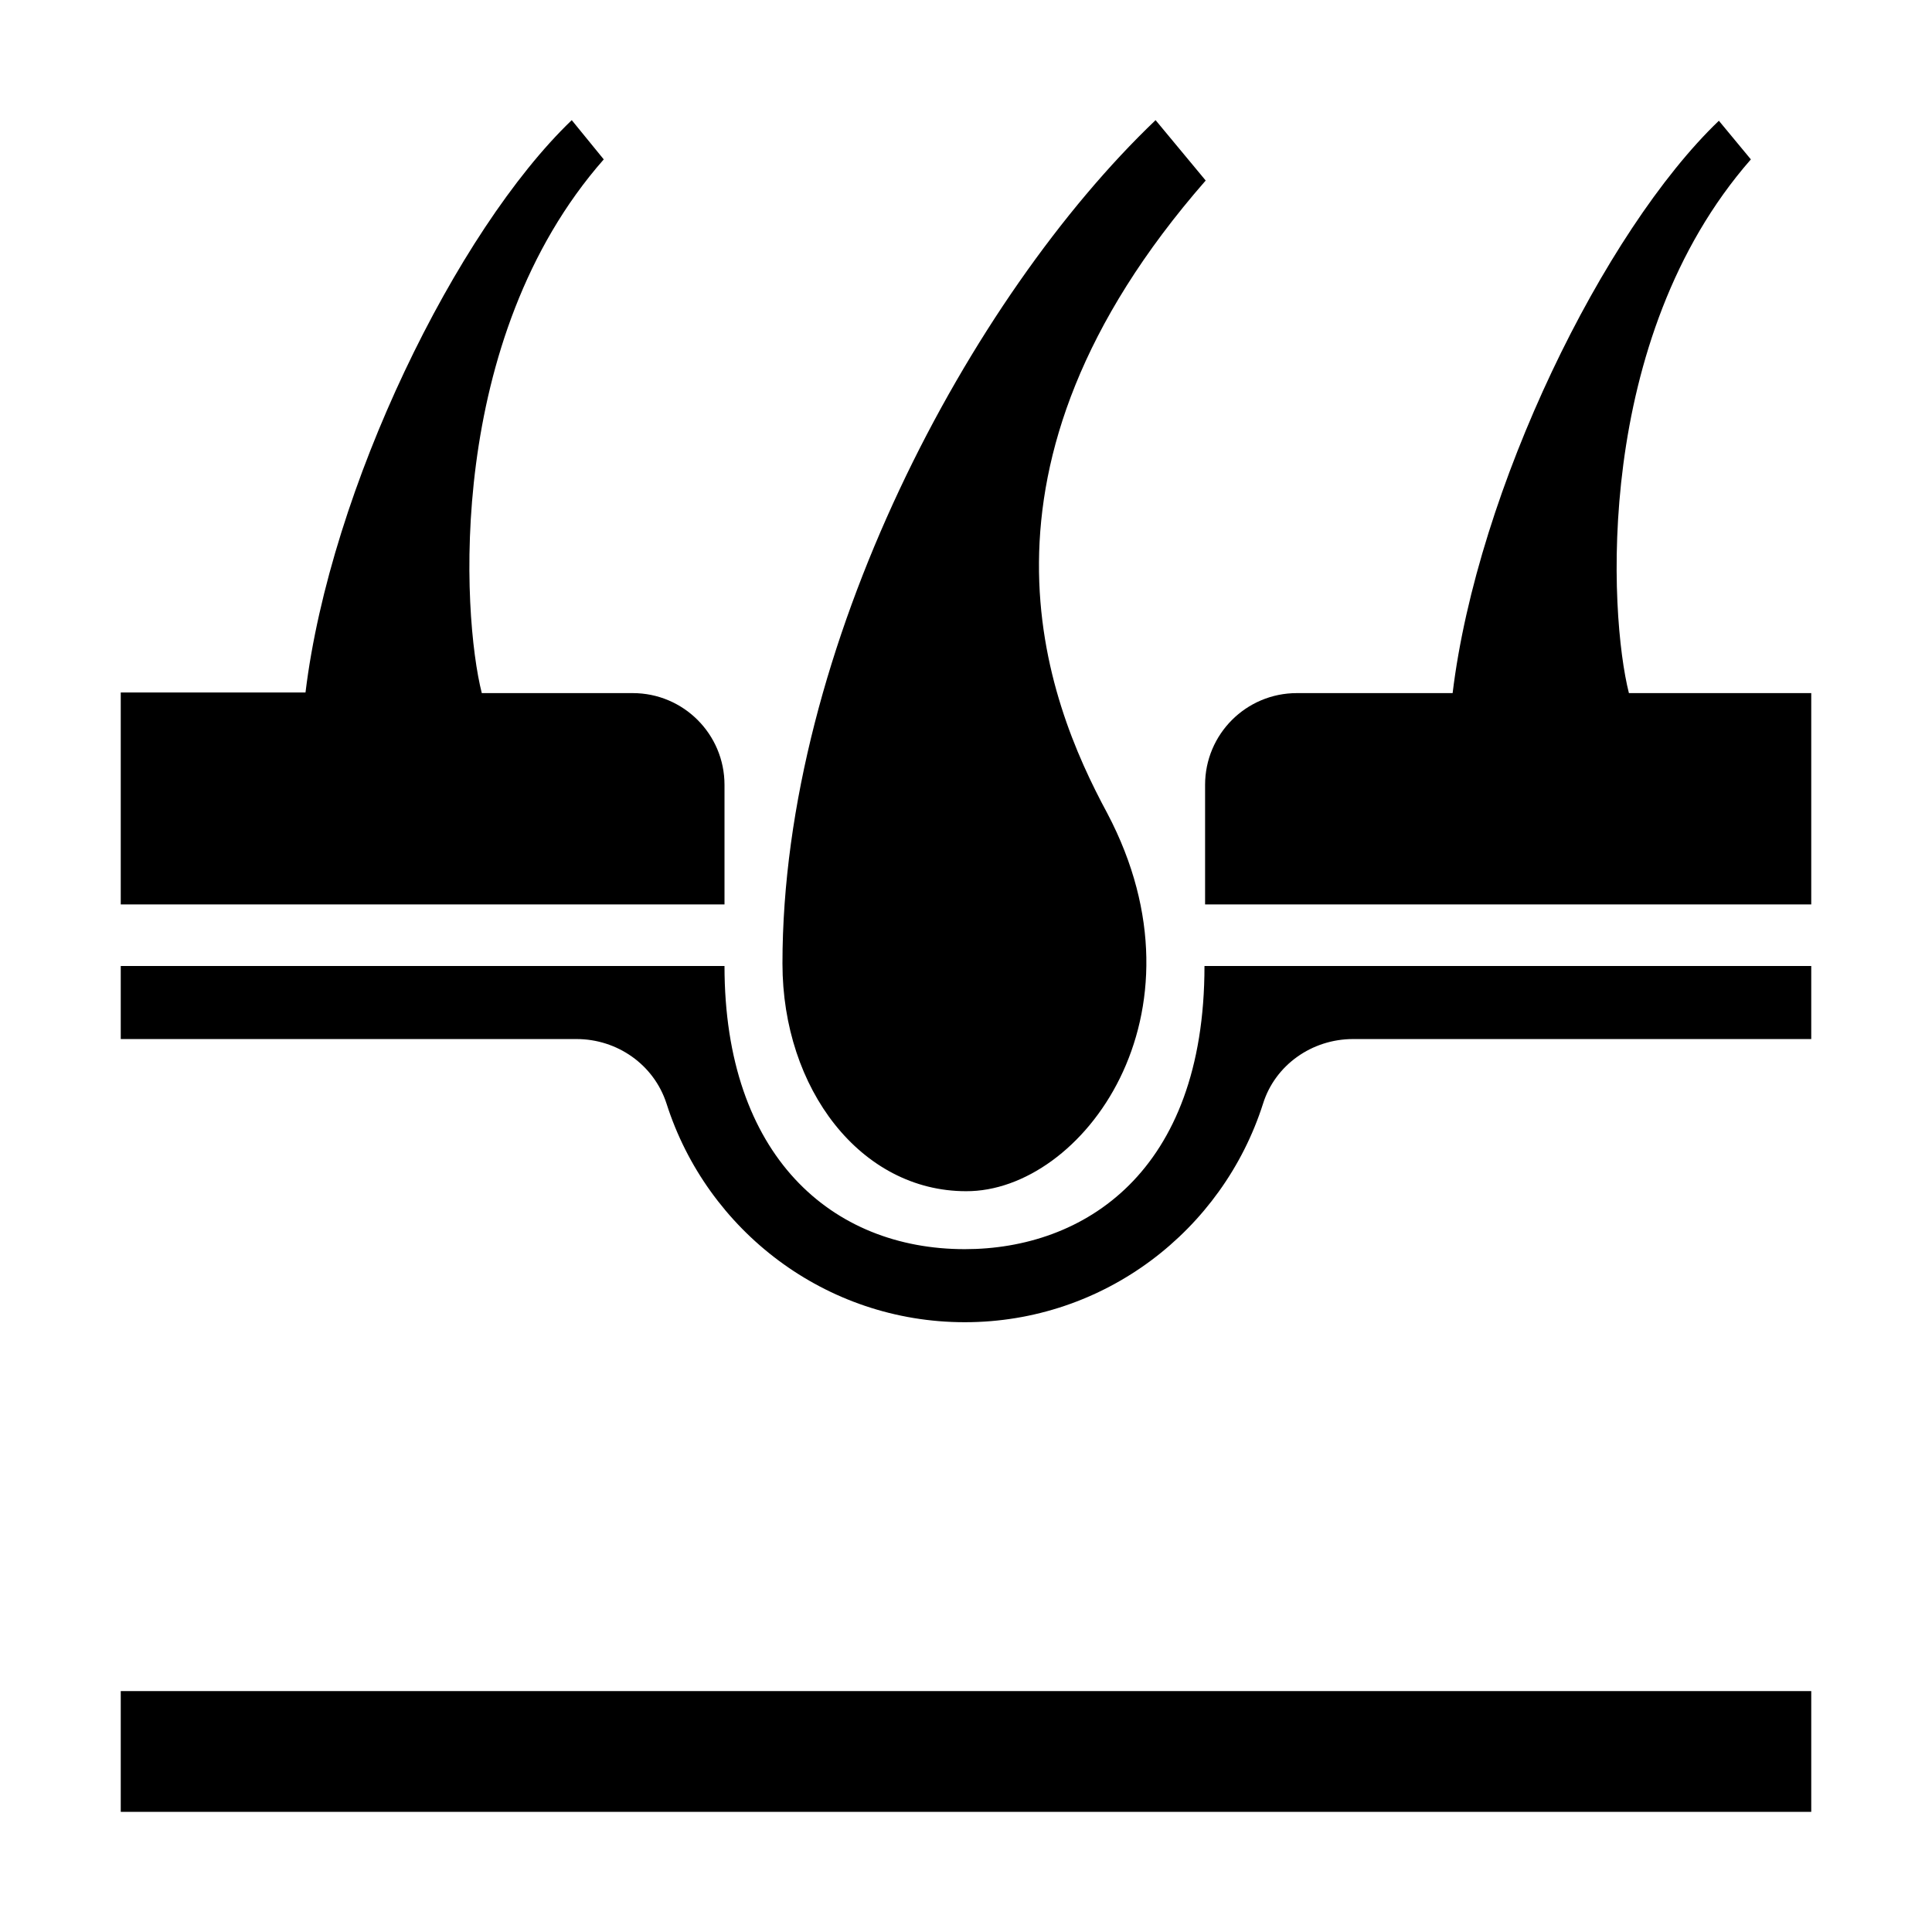 <?xml version="1.0" encoding="utf-8"?>
<svg xmlns="http://www.w3.org/2000/svg" id="Layer_1" style="enable-background:new 0 0 32 32;" version="1.1" viewBox="0 0 32 32" x="0px" y="0px">
<path d="M2,28.01v2h28v-2H2z M18.34,13.47c-1.02-1.89-2.54-5.71,1.63-10.48l-0.83-1c-3.07,2.93-6.18,8.73-6.18,13.97&#xA;	c0,2.08,1.3,3.77,3.04,3.77C17.92,19.74,20.1,16.81,18.34,13.47z M19.95,14.98H30v-3.5h-3.02c-0.33-1.3-0.59-5.86,2.02-8.84&#xA;	l-0.53-0.64c-1.91,1.83-4,6.1-4.41,9.48h-2.58c-0.84,0-1.52,0.68-1.52,1.52V14.98z M11.04,18.28c0.67,2.1,2.63,3.62,4.94,3.62&#xA;	c2.31,0,4.27-1.52,4.94-3.62c0.2-0.64,0.81-1.07,1.49-1.07H30v-1.21H19.95c0,3.43-2.01,4.69-3.97,4.69c-2.2,0-3.98-1.54-3.98-4.69H2&#xA;	v1.21h7.55C10.22,17.21,10.83,17.63,11.04,18.28z M2,14.98h10v-1.97V13c0-0.84-0.68-1.52-1.52-1.52h-2.5&#xA;	C7.65,10.18,7.38,5.62,10,2.64L9.47,1.99c-1.91,1.83-4,6.1-4.41,9.48H2V14.98z"/>
</svg>